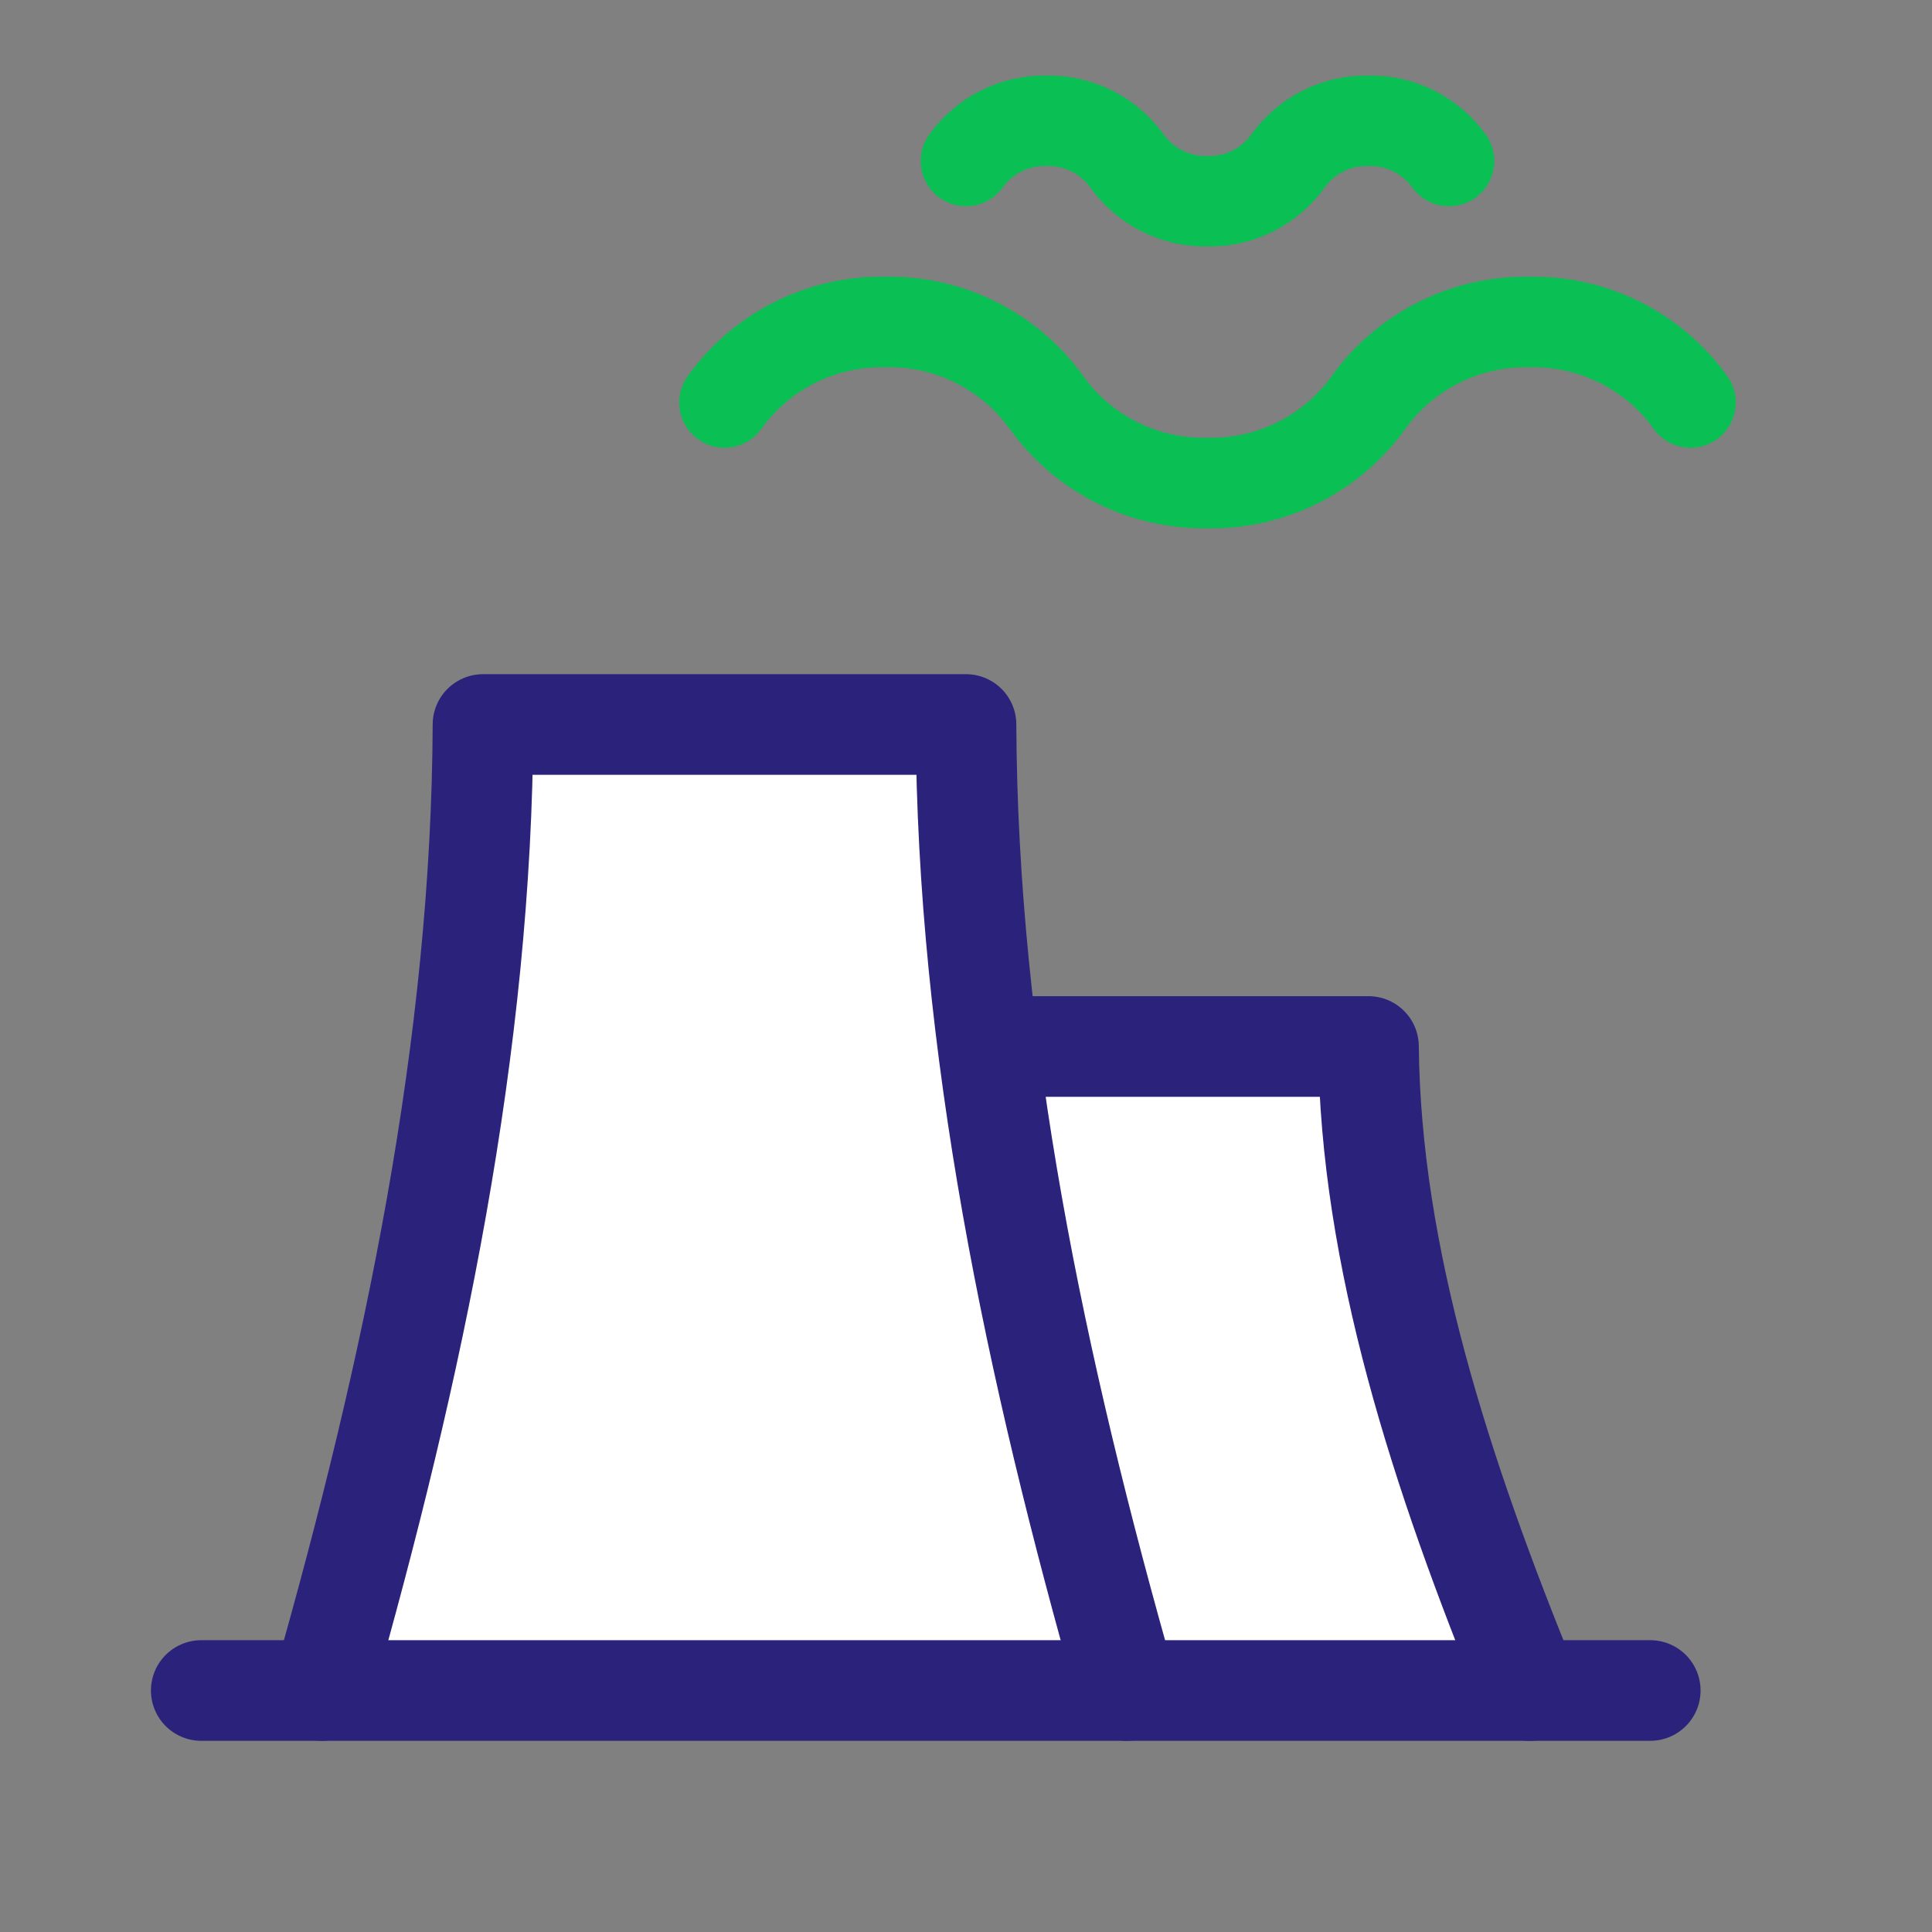 <?xml version="1.0" encoding="UTF-8"?><svg width="48" height="48" viewBox="0 0 48 48" fill="none" xmlns="http://www.w3.org/2000/svg">
<rect x="0" y="0" width="48" height="48" fill="#808080" stroke="none"/>
<g clip-path="url(#clip0_647_39671)">
<path d="M33.82 26.182H24.547L27.82 40.909L28.91 42H34.365L37.638 40.909L36.001 36.545L34.91 32.727L33.82 26.182Z" fill="white"/>
<path d="M8 42C10.294 33.96 11.966 25.946 12 18H24C24.034 25.946 25.706 33.96 28 42" fill="white"/>
<path d="M8 42C10.294 33.96 11.966 25.946 12 18H24C24.034 25.946 25.706 33.96 28 42" stroke="#2B227B" stroke-width="2.5" stroke-linecap="round" stroke-linejoin="round"/>
<path d="M25 26H34C34.05 31.224 35.788 36.592 38 42" stroke="#2B227B" stroke-width="2.5" stroke-linecap="round" stroke-linejoin="round"/>
<path d="M18 10C18.454 9.367 19.056 8.854 19.753 8.506C20.45 8.157 21.221 7.984 22 8C22.779 7.984 23.55 8.157 24.247 8.506C24.944 8.854 25.546 9.367 26 10C26.454 10.633 27.056 11.146 27.753 11.494C28.45 11.843 29.221 12.016 30 12C30.779 12.016 31.55 11.843 32.247 11.494C32.944 11.146 33.546 10.633 34 10C34.454 9.367 35.056 8.854 35.753 8.506C36.45 8.157 37.221 7.984 38 8C38.779 7.984 39.55 8.157 40.247 8.506C40.944 8.854 41.546 9.367 42 10" stroke="#0ABF53" stroke-width="2.25" stroke-linecap="round" stroke-linejoin="round"/>
<path d="M24 4C24.227 3.684 24.528 3.427 24.876 3.253C25.225 3.079 25.61 2.992 26 3.001C26.39 2.992 26.775 3.079 27.124 3.253C27.472 3.427 27.773 3.684 28 4C28.227 4.316 28.528 4.573 28.876 4.747C29.225 4.921 29.61 5.008 30 4.999C30.39 5.008 30.775 4.921 31.124 4.747C31.472 4.573 31.773 4.316 32 4C32.227 3.684 32.528 3.427 32.876 3.253C33.225 3.079 33.611 2.992 34 3.001C34.389 2.992 34.775 3.079 35.124 3.253C35.472 3.427 35.773 3.684 36 4" stroke="#0ABF53" stroke-width="2.25" stroke-linecap="round" stroke-linejoin="round"/>
<path d="M5 42L41 42" stroke="#2B227B" stroke-width="2.5" stroke-linecap="round" stroke-linejoin="round"/>
</g>
<defs>
<clipPath id="clip0_647_39671">
<rect width="48" height="48" fill="white"/>
</clipPath>
</defs>
</svg>
